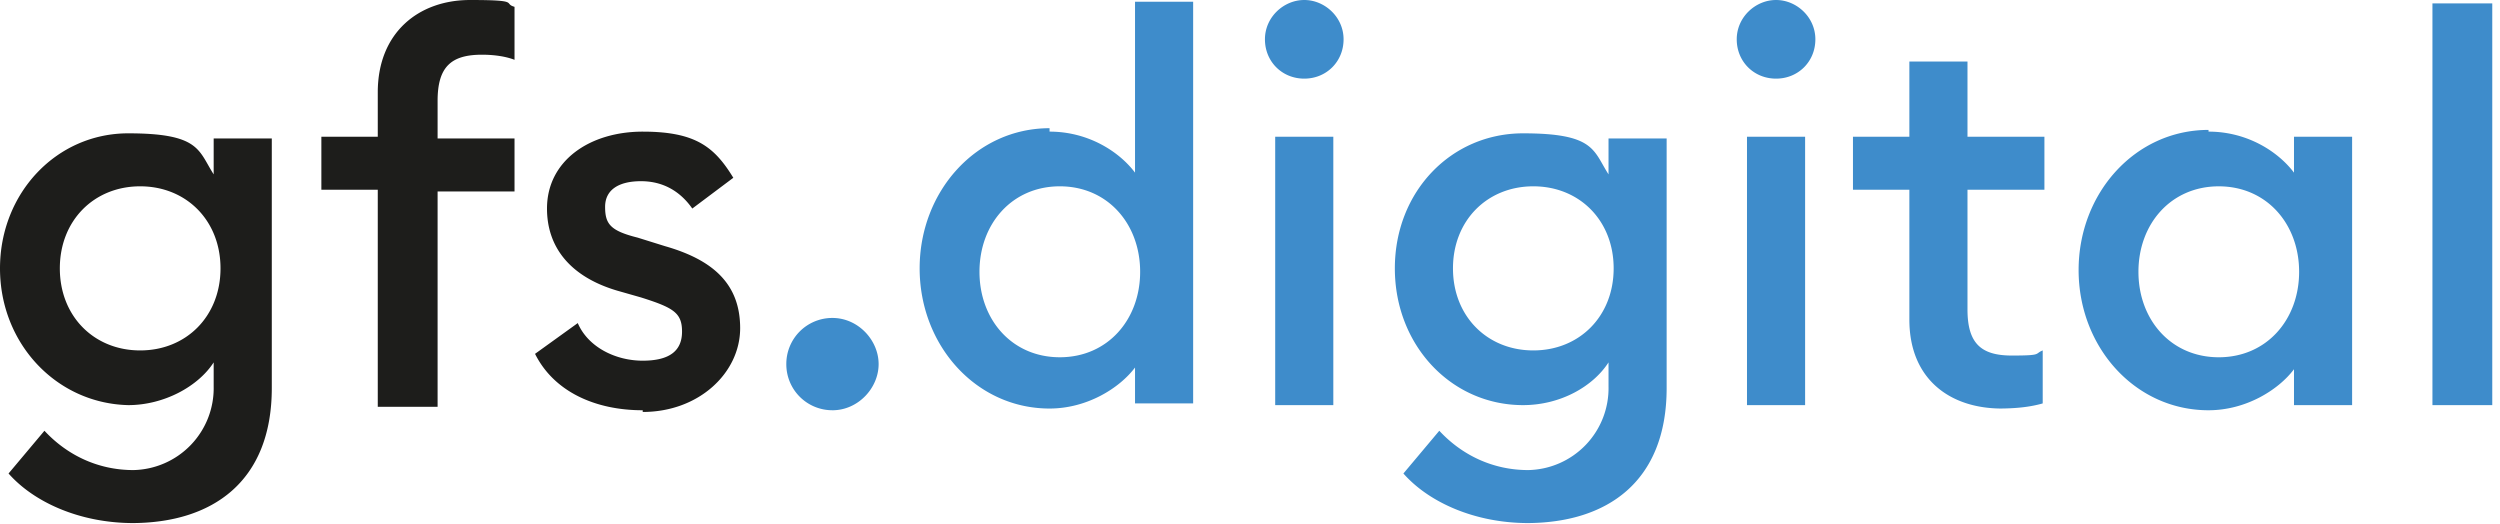 <svg xmlns="http://www.w3.org/2000/svg" width="205" height="43" fill="none"><path fill="#1D1D1B" d="M11.494 28.735c3.784 0 6.588-2.804 6.588-6.729 0-3.924-2.804-6.728-6.588-6.728-3.785 0-6.588 2.804-6.588 6.728 0 3.925 2.803 6.729 6.588 6.729Zm-.56 14.157c-4.346 0-8.13-1.682-10.233-4.065l2.943-3.505c1.823 1.963 4.346 3.224 7.29 3.224a6.718 6.718 0 0 0 6.587-6.868v-1.962c-1.261 1.962-4.065 3.504-7.008 3.504C4.626 33.08 0 28.174 0 22.007c0-6.168 4.626-11.074 10.513-11.074s5.747 1.402 7.008 3.364v-2.943h4.766v20.464c0 7.71-4.906 11.074-11.494 11.074M30.977 15.559h-4.625v-4.345h4.625V7.569c0-4.906 3.364-7.569 7.57-7.569 4.204 0 2.663.28 3.644.56v4.346c-.701-.28-1.682-.42-2.664-.42-2.523 0-3.644.98-3.644 3.784v3.084h6.308v4.345h-6.308V33.36h-4.906V15.56ZM52.703 33.641c-3.925 0-7.289-1.542-8.83-4.626l3.504-2.523c.84 1.963 3.084 3.084 5.326 3.084 2.243 0 3.224-.84 3.224-2.383 0-1.542-.7-1.962-3.364-2.803l-1.962-.56c-3.785-1.122-5.747-3.505-5.747-6.729 0-3.925 3.504-6.307 7.85-6.307 4.344 0 5.886 1.261 7.428 3.784l-3.364 2.523c-.981-1.402-2.383-2.243-4.205-2.243s-2.944.701-2.944 2.103c0 1.402.421 1.962 2.664 2.523l2.242.7c3.925 1.122 6.168 3.084 6.168 6.729 0 3.644-3.364 6.868-7.99 6.868"/><path fill="#3E8CCB" d="M68.262 33.64a3.769 3.769 0 0 1-3.784-3.784 3.769 3.769 0 0 1 3.784-3.784c2.103 0 3.785 1.822 3.785 3.784 0 1.963-1.682 3.785-3.785 3.785ZM86.904 15.278c-3.924 0-6.587 3.084-6.587 7.009 0 3.925 2.663 7.008 6.588 7.008 3.924 0 6.587-3.083 6.587-7.008s-2.663-7.009-6.588-7.009Zm-.84-4.485c3.223 0 5.746 1.682 7.008 3.364V.14h4.766v32.94h-4.766v-2.944c-1.262 1.682-3.925 3.364-7.008 3.364-6.028 0-10.653-5.186-10.653-11.494 0-6.307 4.625-11.493 10.653-11.493M104.566 11.213h4.766V33.22h-4.766V11.214Zm2.383-4.765c-1.822 0-3.224-1.402-3.224-3.224 0-1.822 1.542-3.224 3.224-3.224 1.682 0 3.224 1.402 3.224 3.224 0 1.822-1.402 3.224-3.224 3.224ZM125.732 28.735c3.784 0 6.588-2.804 6.588-6.729 0-3.924-2.804-6.728-6.588-6.728-3.785 0-6.588 2.804-6.588 6.728 0 3.925 2.803 6.729 6.588 6.729Zm-.421 14.157c-4.345 0-8.13-1.682-10.232-4.065l2.943-3.505c1.823 1.963 4.346 3.224 7.289 3.224a6.717 6.717 0 0 0 6.588-6.868v-1.962c-1.261 1.962-3.925 3.504-7.008 3.504-5.887 0-10.513-4.906-10.513-11.213 0-6.308 4.626-11.074 10.513-11.074s5.747 1.402 7.008 3.364v-2.943h4.766v20.464c0 7.71-4.906 11.074-11.494 11.074M143.253 11.213h4.766V33.22h-4.766V11.214Zm2.383-4.765c-1.822 0-3.224-1.402-3.224-3.224 0-1.822 1.542-3.224 3.224-3.224 1.682 0 3.224 1.402 3.224 3.224 0 1.822-1.402 3.224-3.224 3.224ZM164.138 33.5c-4.206 0-7.57-2.382-7.57-7.288V15.559h-4.625v-4.345h4.625V5.046h4.766v6.168h6.308v4.345h-6.308v9.812c0 2.803 1.122 3.784 3.645 3.784 2.523 0 1.822-.14 2.523-.42v4.345c-.982.28-2.103.42-3.645.42M181.94 15.279c-3.925 0-6.588 3.084-6.588 7.008 0 3.925 2.663 7.009 6.588 7.009 3.924 0 6.588-3.084 6.588-7.009 0-3.924-2.664-7.008-6.588-7.008Zm-.841-4.486c3.224 0 5.747 1.683 7.008 3.365v-2.944h4.766v22.007h-4.766v-2.944c-1.261 1.682-3.925 3.364-7.008 3.364-6.028 0-10.653-5.186-10.653-11.494 0-6.307 4.625-11.494 10.653-11.494M199.46.28h4.906v32.94h-4.906V.28Z"/></svg>